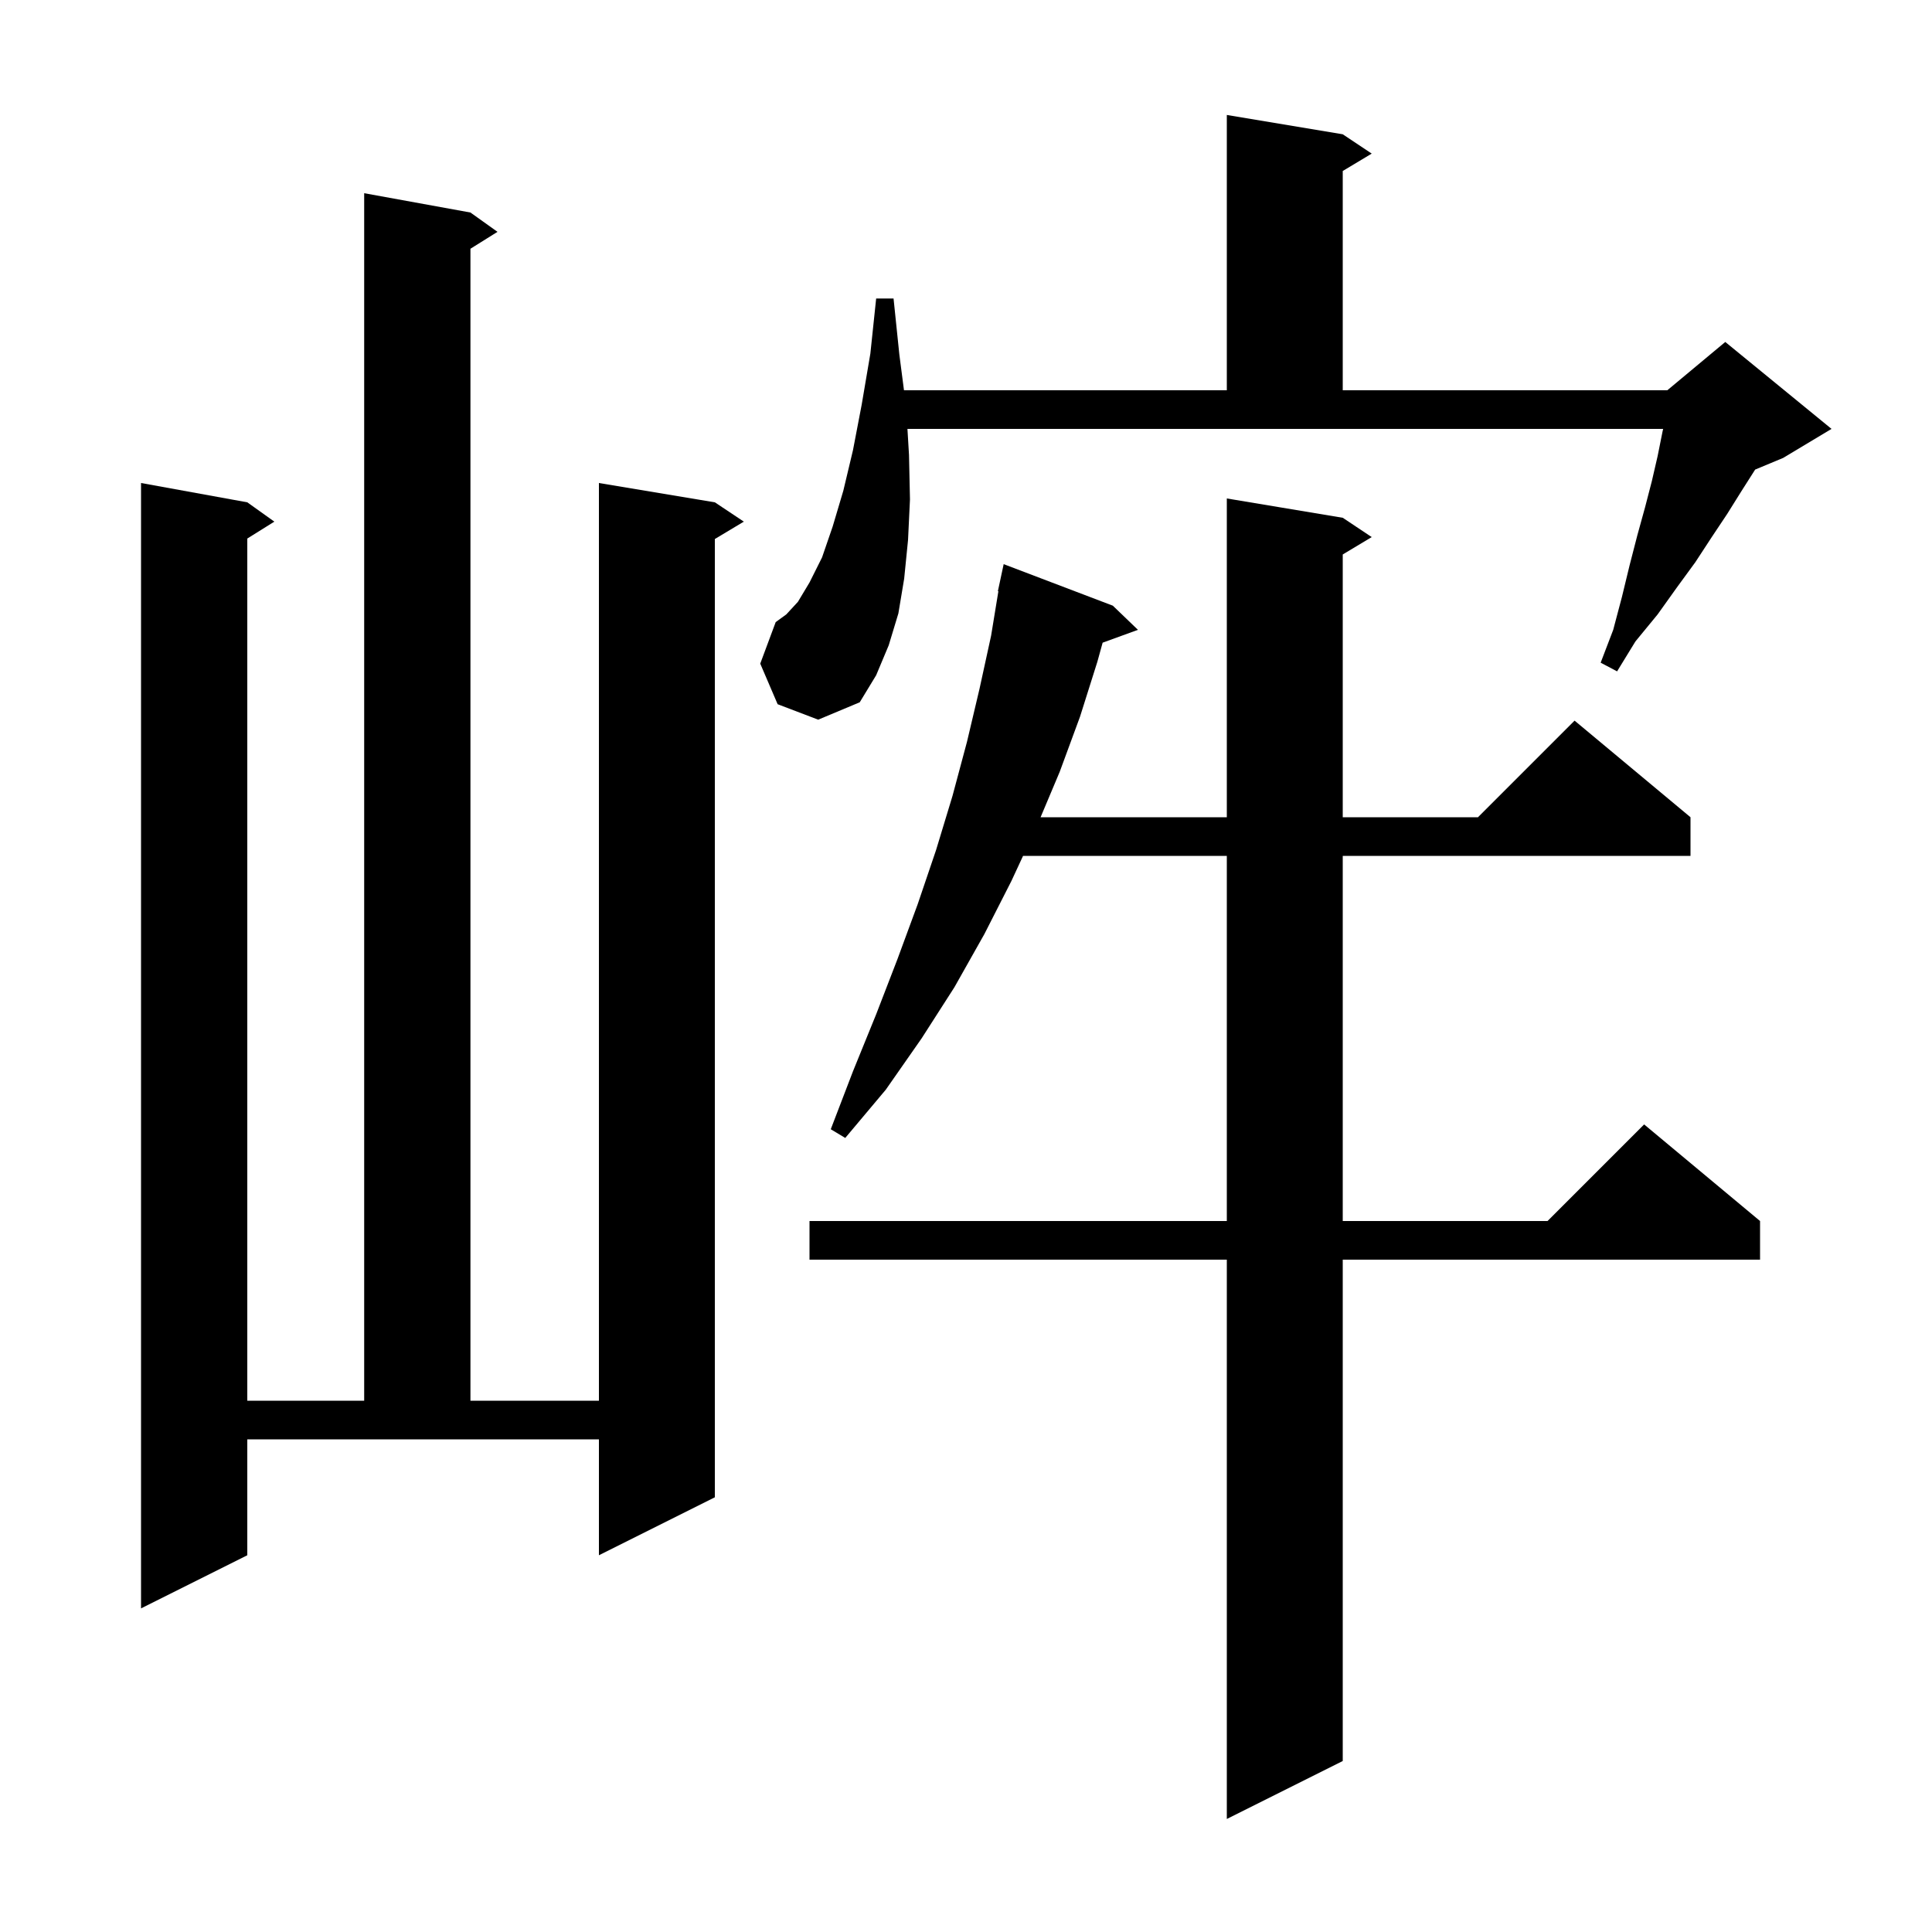 <svg xmlns="http://www.w3.org/2000/svg" xmlns:xlink="http://www.w3.org/1999/xlink" version="1.1" baseProfile="full" viewBox="0 0 200 200" width="200" height="200">
<g fill="black">
<path d="M 139.0 53.6 L 142.0 55.6 L 139.0 57.4 L 139.0 84.6 L 153.0 84.6 L 163.0 74.6 L 175.0 84.6 L 175.0 88.6 L 139.0 88.6 L 139.0 126.4 L 160.2 126.4 L 170.2 116.4 L 182.2 126.4 L 182.2 130.4 L 139.0 130.4 L 139.0 182.3 L 127.0 188.3 L 127.0 130.4 L 83.8 130.4 L 83.8 126.4 L 127.0 126.4 L 127.0 88.6 L 105.907 88.6 L 104.7 91.2 L 101.9 96.7 L 98.8 102.2 L 95.4 107.5 L 91.7 112.8 L 87.5 117.8 L 86.0 116.9 L 88.3 110.9 L 90.7 105.0 L 92.9 99.3 L 95.0 93.6 L 96.9 88.0 L 98.6 82.4 L 100.1 76.8 L 101.4 71.3 L 102.6 65.8 L 103.352 61.207 L 103.3 61.2 L 103.9 58.4 L 115.2 62.7 L 117.8 65.2 L 114.144 66.53 L 113.6 68.5 L 111.8 74.2 L 109.7 79.9 L 107.721 84.6 L 127.0 84.6 L 127.0 51.6 Z M 25.6 161.0 L 14.6 166.5 L 14.6 50.0 L 25.6 52.0 L 28.4 54.0 L 25.6 55.75 L 25.6 145.0 L 37.7 145.0 L 37.7 20.0 L 48.7 22.0 L 51.5 24.0 L 48.7 25.75 L 48.7 145.0 L 62.0 145.0 L 62.0 50.0 L 74.0 52.0 L 77.0 54.0 L 74.0 55.8 L 74.0 155.0 L 62.0 161.0 L 62.0 149.0 L 25.6 149.0 Z M 80.5 72.9 L 78.7 68.7 L 80.3 64.4 L 81.4 63.6 L 82.6 62.3 L 83.8 60.3 L 85.1 57.7 L 86.2 54.5 L 87.3 50.8 L 88.3 46.6 L 89.2 41.9 L 90.1 36.6 L 90.7 30.9 L 92.5 30.9 L 93.1 36.7 L 93.58 40.4 L 127.0 40.4 L 127.0 11.9 L 139.0 13.9 L 142.0 15.9 L 139.0 17.7 L 139.0 40.4 L 172.6 40.4 L 178.6 35.4 L 189.6 44.4 L 184.6 47.4 L 181.693 48.611 L 180.3 50.8 L 178.8 53.2 L 177.2 55.6 L 175.5 58.2 L 173.6 60.8 L 171.6 63.6 L 169.3 66.4 L 167.4 69.5 L 165.7 68.6 L 167.0 65.2 L 167.9 61.8 L 168.7 58.5 L 169.5 55.4 L 170.3 52.5 L 171.0 49.8 L 171.6 47.2 L 172.1 44.7 L 172.168 44.4 L 93.938 44.4 L 94.1 47.1 L 94.2 51.7 L 94.0 55.9 L 93.6 59.9 L 93.0 63.5 L 92.0 66.8 L 90.7 69.9 L 89.0 72.7 L 84.7 74.5 Z " />
</g>
</svg>
